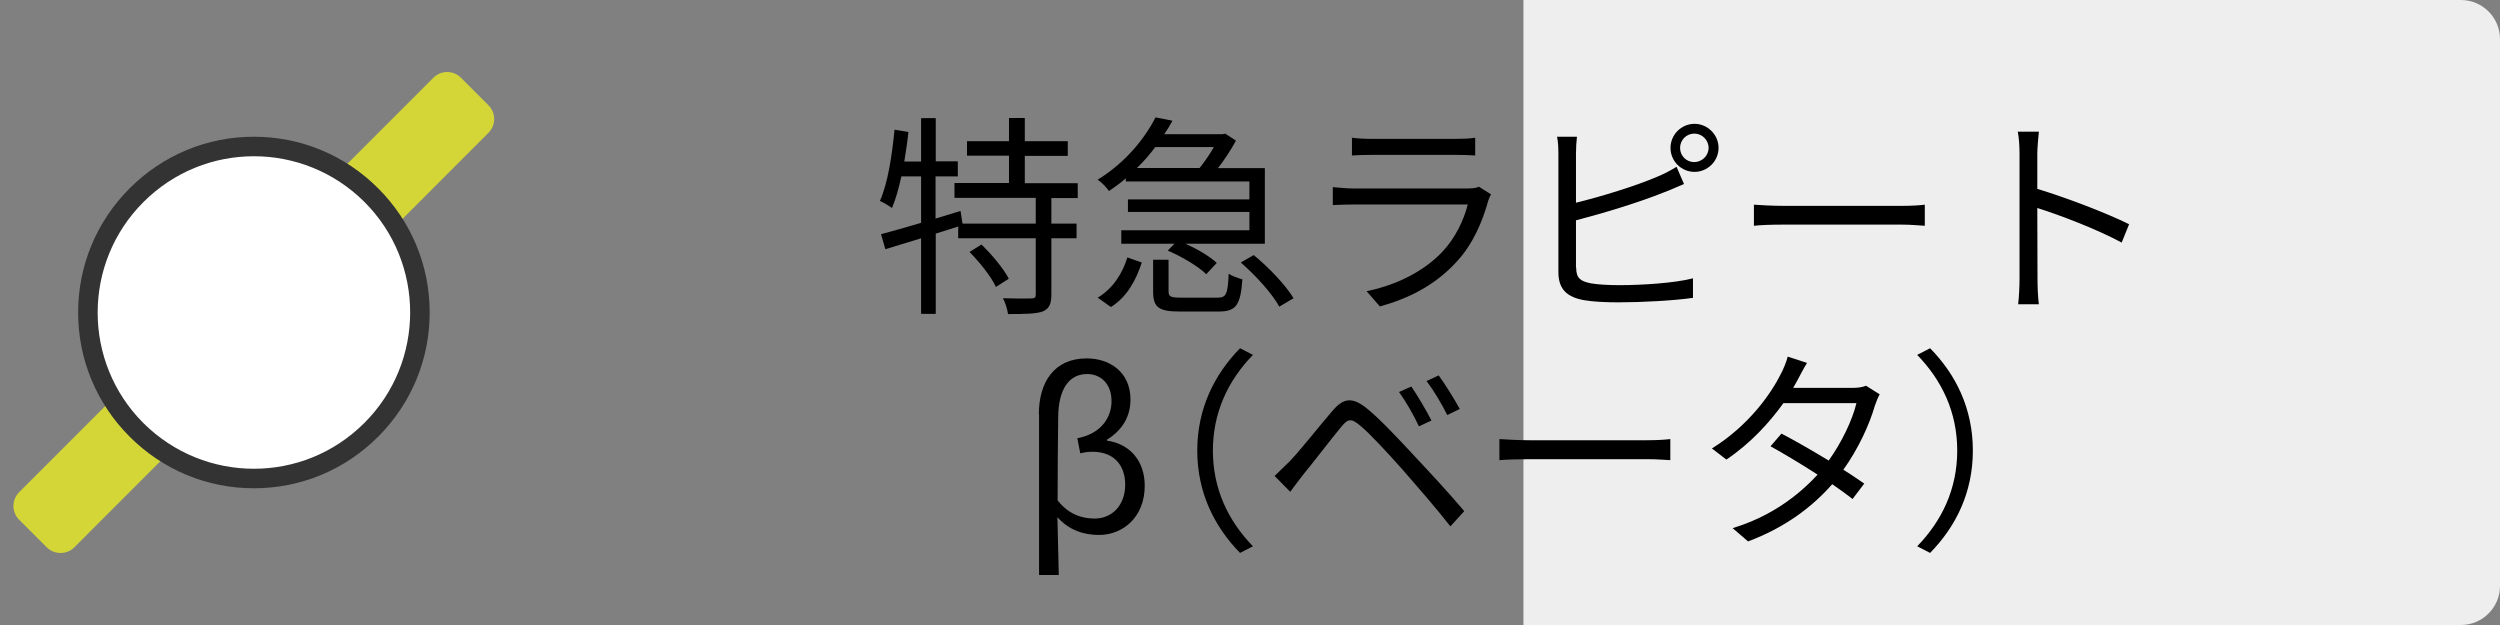 <?xml version="1.0" encoding="utf-8"?>
<!-- Generator: Adobe Illustrator 23.1.0, SVG Export Plug-In . SVG Version: 6.00 Build 0)  -->
<svg version="1.1" id="レイヤー_1" xmlns="http://www.w3.org/2000/svg" xmlns:xlink="http://www.w3.org/1999/xlink" x="0px"
	 y="0px" viewBox="0 0 128 32" style="enable-background:new 0 0 128 32;" xml:space="preserve">
<rect x="0" y="0" width="128" height="32" fill="#808080" stroke="none"/>
<style type="text/css">
	.st0{fill:#EEEEEE;}
	.st1{fill:#D3D636;}
	.st2{fill:#FFFFFF;}
	.st3{fill:#333333;}
</style>
<path class="st0" d="M126,32H78V0h48c1.1,0,2,0.9,2,2v28C128,31.1,127.1,32,126,32z"/>
<path class="st1" d="M2.39,28.02l-1.41-1.41c-0.39-0.39-0.39-1.02,0-1.41L22.19,3.98c0.39-0.39,1.02-0.39,1.41,0l1.41,1.41
	c0.39,0.39,0.39,1.02,0,1.41L3.81,28.02C3.42,28.41,2.78,28.41,2.39,28.02z"/>
<g>
	<path class="st2" d="M13,24.5c-2.27,0-4.4-0.88-6.01-2.49c-3.31-3.31-3.31-8.71,0-12.02C8.6,8.38,10.73,7.5,13,7.5
		s4.4,0.88,6.01,2.49c3.31,3.31,3.31,8.71,0,12.02C17.4,23.62,15.27,24.5,13,24.5z"/>
	<path class="st3" d="M13,8c2.05,0,4.09,0.78,5.66,2.34c3.12,3.12,3.12,8.19,0,11.31C17.09,23.22,15.05,24,13,24
		s-4.09-0.78-5.66-2.34c-3.12-3.12-3.12-8.19,0-11.31C8.91,8.78,10.95,8,13,8 M13,7c-2.4,0-4.66,0.94-6.36,2.64
		C4.94,11.34,4,13.6,4,16s0.94,4.66,2.64,6.36C8.34,24.06,10.6,25,13,25c2.4,0,4.66-0.94,6.36-2.64C21.06,20.66,22,18.4,22,16
		s-0.94-4.66-2.64-6.36C17.66,7.94,15.4,7,13,7L13,7z"/>
</g>
<g>
	<path d="M53.83,10.13v1.32h1.29v0.75h-1.29v2.88c0,0.48-0.11,0.73-0.45,0.87c-0.34,0.12-0.92,0.13-1.77,0.13
		c-0.03-0.23-0.13-0.58-0.26-0.81c0.67,0.02,1.27,0.02,1.45,0.01c0.19-0.01,0.23-0.04,0.23-0.21V12.2h-3.97V11.6l-1.15,0.36v4.11
		h-0.75V12.2l-1.83,0.56l-0.22-0.77c0.56-0.15,1.28-0.35,2.05-0.58V9.03h-1.01c-0.13,0.6-0.29,1.17-0.48,1.62
		c-0.13-0.1-0.45-0.29-0.62-0.36c0.41-0.92,0.62-2.32,0.75-3.65l0.71,0.12c-0.05,0.51-0.13,1.01-0.21,1.51h0.86V6.05h0.75v2.21h1.13
		v0.77H47.9v2.16l1.28-0.39l0.1,0.65h3.75v-1.32h-4.16V9.37h2.79v-1.4h-2.15V7.23h2.15V6.04h0.81v1.19h2.2v0.75h-2.2v1.4h2.71v0.76
		H53.83z M50.25,12.52c0.54,0.52,1.14,1.24,1.4,1.75l-0.66,0.42c-0.23-0.51-0.82-1.25-1.35-1.79L50.25,12.52z"/>
	<path d="M57.64,9.13c-0.26,0.23-0.55,0.44-0.86,0.65C56.65,9.59,56.4,9.33,56.2,9.2c1.45-0.89,2.44-2.15,2.96-3.19l0.87,0.17
		c-0.12,0.23-0.26,0.46-0.42,0.69h2.99l0.13-0.03l0.55,0.36c-0.24,0.45-0.58,0.97-0.92,1.41h2.4v3.87h-4.07
		c0.62,0.27,1.25,0.65,1.61,0.98l-0.54,0.58c-0.4-0.4-1.25-0.9-1.97-1.21l0.34-0.35h-2.72v-0.69h6.56v-0.94h-6.22v-0.64h6.22V9.29
		h-6.33V9.13z M56.2,15.24c0.77-0.45,1.28-1.25,1.52-2.06l0.74,0.26c-0.29,0.89-0.75,1.76-1.58,2.28L56.2,15.24z M59.15,7.53
		c-0.27,0.36-0.58,0.73-0.94,1.07h3.21c0.25-0.31,0.52-0.7,0.73-1.07H59.15z M62.33,15.24c0.45,0,0.53-0.16,0.58-1.23
		c0.15,0.12,0.5,0.24,0.7,0.29c-0.09,1.33-0.33,1.65-1.21,1.65h-2c-1.1,0-1.36-0.23-1.36-1.03V13.3h0.79v1.6
		c0,0.29,0.1,0.34,0.64,0.34H62.33z M64.19,13.06c0.77,0.63,1.64,1.54,2.04,2.21l-0.73,0.43c-0.35-0.65-1.21-1.6-1.97-2.26
		L64.19,13.06z"/>
	<path d="M76.34,9.95c-0.05,0.1-0.12,0.24-0.14,0.32c-0.3,1.09-0.79,2.23-1.61,3.12c-1.16,1.27-2.54,1.91-3.94,2.3l-0.68-0.78
		c1.56-0.32,2.94-1.03,3.87-2.01c0.67-0.7,1.11-1.64,1.31-2.43h-5.84c-0.26,0-0.68,0.01-1.07,0.03V9.58
		c0.4,0.04,0.77,0.07,1.07,0.07h5.8c0.25,0,0.48-0.02,0.61-0.09L76.34,9.95z M69.22,7.05c0.29,0.04,0.64,0.06,0.99,0.06h4.32
		c0.35,0,0.74-0.01,1-0.06v0.91c-0.26-0.02-0.64-0.03-1.01-0.03h-4.31c-0.34,0-0.69,0.01-0.99,0.03V7.05z"/>
	<path d="M80.7,13.7c0,0.56,0.23,0.7,0.77,0.81c0.34,0.06,0.91,0.09,1.45,0.09c1.17,0,2.85-0.11,3.76-0.35v1
		c-0.96,0.14-2.61,0.23-3.81,0.23c-0.65,0-1.31-0.03-1.76-0.11c-0.85-0.15-1.32-0.54-1.32-1.43V7.89c0-0.26-0.01-0.64-0.07-0.89
		h1.02c-0.03,0.25-0.05,0.58-0.05,0.89v2.49c1.3-0.32,3.04-0.85,4.18-1.34c0.34-0.14,0.66-0.31,0.97-0.5l0.38,0.88
		c-0.31,0.13-0.7,0.31-1.03,0.43c-1.23,0.5-3.14,1.08-4.5,1.43V13.7z M87.99,7.57c0,0.68-0.56,1.23-1.23,1.23
		c-0.68,0-1.23-0.55-1.23-1.23c0-0.67,0.55-1.23,1.23-1.23C87.43,6.34,87.99,6.9,87.99,7.57z M87.48,7.57c0-0.4-0.33-0.73-0.73-0.73
		c-0.41,0-0.73,0.33-0.73,0.73c0,0.41,0.32,0.73,0.73,0.73C87.15,8.29,87.48,7.97,87.48,7.57z"/>
	<path d="M89.8,10.48c0.33,0.02,0.91,0.06,1.53,0.06h6.03c0.55,0,0.95-0.03,1.19-0.06v1.08c-0.22-0.01-0.68-0.06-1.18-0.06h-6.04
		c-0.61,0-1.19,0.02-1.53,0.06V10.48z"/>
	<path d="M108.63,12.42c-1.2-0.65-3.1-1.39-4.32-1.77l0.01,3.63c0,0.35,0.02,0.94,0.07,1.3h-1.06c0.04-0.35,0.07-0.89,0.07-1.3v-6.4
		c0-0.31-0.02-0.8-0.09-1.14h1.08c-0.03,0.34-0.08,0.81-0.08,1.14v1.79c1.45,0.44,3.53,1.23,4.7,1.81L108.63,12.42z"/>
	<path d="M53.19,21.21c0-1.64,0.78-2.86,2.45-2.86c1.16,0,2.24,0.68,2.24,2.11c0,0.89-0.44,1.58-1.2,2.05v0.05
		c1.19,0.17,1.93,1.06,1.93,2.31c0,1.62-1.13,2.52-2.34,2.52c-0.75,0-1.53-0.23-2.13-0.91c0.03,1.01,0.04,1.96,0.07,2.96h-1.01
		V21.21z M57.61,24.81c0-0.96-0.55-1.68-1.68-1.68c-0.21,0-0.42,0.03-0.62,0.08l-0.15-0.77c1.27-0.25,1.75-1.11,1.75-1.9
		c0-0.92-0.58-1.39-1.25-1.39c-0.92,0-1.47,0.77-1.48,2.2c-0.02,1.42-0.03,2.83-0.03,4.27c0.58,0.74,1.28,0.93,1.9,0.93
		C56.91,26.55,57.61,25.9,57.61,24.81z"/>
	<path d="M61.3,23.07c0-2.14,0.87-3.89,2.19-5.24l0.66,0.34c-1.27,1.31-2.05,2.94-2.05,4.9s0.78,3.59,2.05,4.9l-0.66,0.34
		C62.17,26.96,61.3,25.21,61.3,23.07z"/>
	<path d="M66.02,23.63c0.53-0.54,1.48-1.76,2.18-2.57c0.58-0.69,1.03-0.77,1.83-0.11c0.67,0.55,1.57,1.52,2.28,2.28
		c0.74,0.79,1.86,1.99,2.66,2.94l-0.71,0.78c-0.77-0.99-1.77-2.12-2.47-2.93c-0.76-0.85-1.67-1.84-2.15-2.23
		c-0.46-0.38-0.62-0.37-0.99,0.09c-0.53,0.64-1.45,1.85-1.95,2.45c-0.23,0.29-0.47,0.63-0.64,0.85l-0.8-0.81
		C65.52,24.11,65.73,23.91,66.02,23.63z M73.29,21.53l-0.64,0.3c-0.27-0.58-0.66-1.26-1.02-1.76l0.63-0.28
		C72.53,20.18,73.03,21.01,73.29,21.53z M74.74,20.94l-0.64,0.31c-0.29-0.58-0.68-1.24-1.06-1.74l0.62-0.29
		C73.95,19.61,74.47,20.44,74.74,20.94z"/>
	<path d="M76.77,22.48c0.33,0.02,0.91,0.06,1.53,0.06h6.03c0.55,0,0.95-0.03,1.19-0.06v1.08c-0.22-0.01-0.68-0.05-1.18-0.05H78.3
		c-0.61,0-1.19,0.02-1.53,0.05V22.48z"/>
	<path d="M96.24,20.19c-0.09,0.15-0.19,0.42-0.25,0.59c-0.28,0.97-0.84,2.19-1.61,3.27c0.42,0.26,0.79,0.52,1.07,0.71l-0.6,0.79
		c-0.26-0.21-0.63-0.47-1.04-0.76c-0.99,1.13-2.38,2.21-4.31,2.93l-0.79-0.68c1.92-0.58,3.34-1.64,4.35-2.74
		c-0.87-0.56-1.79-1.11-2.41-1.45l0.56-0.65c0.64,0.33,1.56,0.86,2.42,1.38c0.67-0.94,1.21-2.07,1.42-2.94h-3.74
		c-0.7,0.98-1.68,2.06-2.92,2.89l-0.74-0.57c1.89-1.17,3.04-2.82,3.53-3.82c0.11-0.2,0.28-0.59,0.35-0.88l0.99,0.32
		c-0.18,0.29-0.37,0.66-0.48,0.87c-0.07,0.13-0.14,0.26-0.23,0.41h3c0.3,0,0.54-0.03,0.73-0.11L96.24,20.19z"/>
	<path d="M101.01,23.07c0,2.15-0.87,3.89-2.19,5.24l-0.66-0.34c1.27-1.31,2.05-2.94,2.05-4.9s-0.78-3.59-2.05-4.9l0.66-0.34
		C100.14,19.17,101.01,20.92,101.01,23.07z"/>
</g>
<g>
</g>
<g>
</g>
<g>
</g>
<g>
</g>
<g>
</g>
<g>
</g>
<g>
</g>
<g>
</g>
<g>
</g>
<g>
</g>
<g>
</g>
<g>
</g>
<g>
</g>
<g>
</g>
<g>
</g>
</svg>
